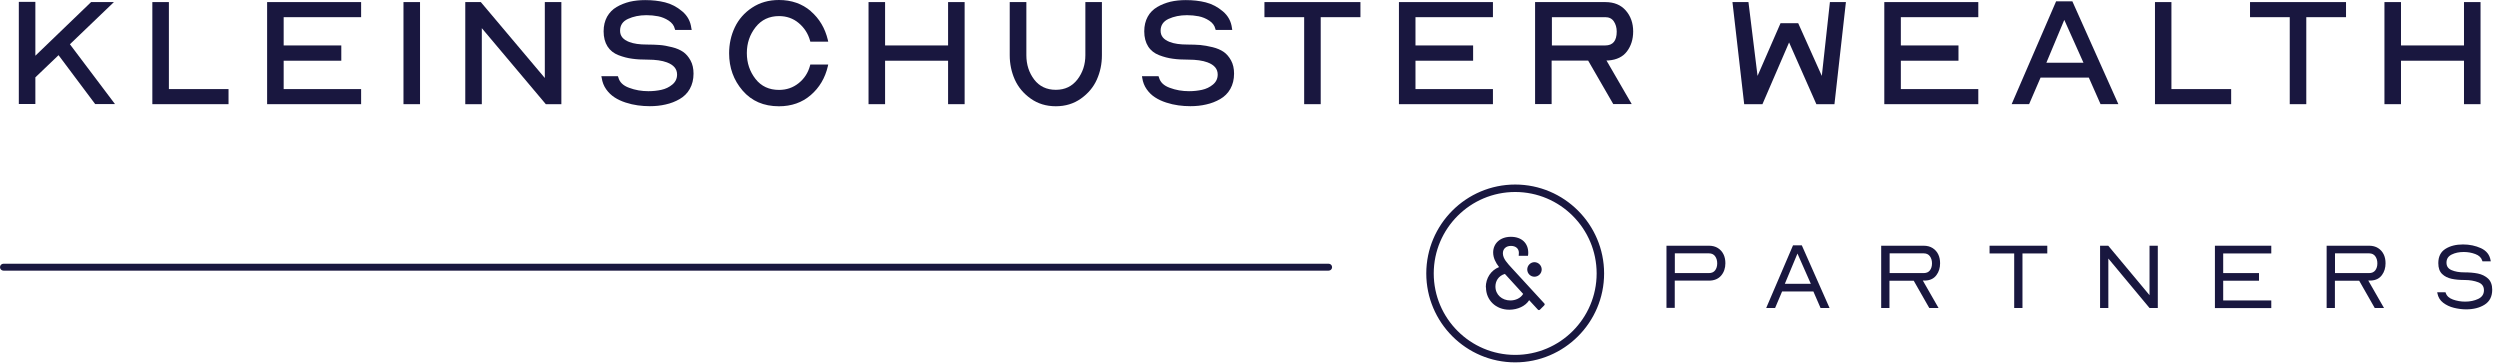 <svg width="275" height="40" viewBox="0 0 275 40" fill="none" xmlns="http://www.w3.org/2000/svg">
<path d="M3.89 0.229V6.129L10.02 0.229H12.53L7.69 4.869L12.65 11.449H10.47L6.44 6.069L3.89 8.509V11.439H2.07V0.209H3.89V0.229Z" fill="#19173F"/>
<path d="M18.578 0.229V9.799H25.138V11.459H16.758V0.229H18.578Z" fill="#19173F"/>
<path d="M39.723 0.229V1.889H31.203V4.999H37.543V6.679H31.203V9.799H39.723V11.459H29.383V0.229H39.723Z" fill="#19173F"/>
<path d="M46.203 0.229V11.459H44.383V0.229H46.203Z" fill="#19173F"/>
<path d="M52.89 0.229L59.93 8.579V0.229H61.75V11.459H60.04L53 3.099V11.459H51.18V0.229H52.89Z" fill="#19173F"/>
<path d="M68.018 8.51C68.148 9.03 68.538 9.42 69.208 9.66C69.868 9.91 70.578 10.03 71.318 10.03C71.828 10.03 72.308 9.98 72.758 9.88C73.208 9.78 73.608 9.59 73.958 9.3C74.308 9.01 74.478 8.64 74.478 8.2C74.478 7.58 74.108 7.14 73.358 6.86C72.818 6.66 72.118 6.56 71.248 6.56C70.598 6.56 70.028 6.53 69.548 6.46C69.068 6.4 68.558 6.27 68.038 6.07C67.518 5.87 67.108 5.55 66.828 5.11C66.548 4.67 66.398 4.11 66.398 3.45C66.398 2.83 66.528 2.3 66.778 1.84C67.038 1.39 67.378 1.03 67.828 0.77C68.268 0.51 68.758 0.32 69.278 0.19C69.798 0.07 70.368 0.01 70.968 0.01C71.748 0.01 72.478 0.09 73.158 0.26C73.838 0.43 74.468 0.76 75.048 1.25C75.628 1.74 75.958 2.36 76.048 3.1L76.088 3.29H74.268L74.228 3.17C74.148 2.81 73.918 2.51 73.558 2.27C73.188 2.03 72.798 1.87 72.388 1.79C71.978 1.71 71.548 1.67 71.108 1.67C70.338 1.67 69.668 1.81 69.078 2.08C68.488 2.35 68.208 2.79 68.208 3.38C68.208 3.97 68.548 4.36 69.218 4.62C69.708 4.81 70.348 4.9 71.158 4.9C71.678 4.9 72.148 4.92 72.568 4.95C72.988 4.98 73.438 5.07 73.928 5.19C74.418 5.31 74.828 5.49 75.148 5.71C75.468 5.93 75.738 6.25 75.958 6.65C76.178 7.05 76.288 7.54 76.288 8.1C76.288 8.74 76.148 9.3 75.878 9.78C75.608 10.26 75.228 10.63 74.758 10.9C74.288 11.17 73.778 11.37 73.228 11.49C72.678 11.62 72.098 11.68 71.478 11.68C71.038 11.68 70.598 11.65 70.158 11.59C69.718 11.53 69.278 11.43 68.818 11.28C68.358 11.13 67.948 10.94 67.598 10.71C67.248 10.48 66.938 10.19 66.678 9.82C66.418 9.45 66.258 9.04 66.188 8.57L66.148 8.38H67.968L68.008 8.5L68.018 8.51Z" fill="#19173F"/>
<path d="M89.183 1.23C90.133 2.05 90.753 3.1 91.063 4.39L91.103 4.58H89.133L89.103 4.46C88.883 3.68 88.463 3.04 87.853 2.53C87.243 2.02 86.523 1.77 85.693 1.77C84.613 1.77 83.753 2.18 83.113 2.99C82.473 3.81 82.153 4.75 82.153 5.84C82.153 6.93 82.473 7.87 83.103 8.68C83.733 9.49 84.603 9.89 85.693 9.89C86.523 9.89 87.243 9.64 87.863 9.14C88.483 8.64 88.893 8 89.103 7.22L89.133 7.1H91.103L91.063 7.29C90.763 8.58 90.133 9.64 89.183 10.46C88.233 11.28 87.063 11.69 85.683 11.69C84.003 11.69 82.673 11.11 81.683 9.96C80.693 8.81 80.203 7.44 80.203 5.86C80.203 4.84 80.413 3.88 80.833 3C81.253 2.12 81.883 1.4 82.733 0.84C83.583 0.28 84.563 0 85.683 0C87.063 0 88.233 0.41 89.183 1.22V1.23Z" fill="#19173F"/>
<path d="M97.359 0.229V4.999H104.289V0.229H106.109V11.459H104.289V6.679H97.359V11.459H95.539V0.229H97.359Z" fill="#19173F"/>
<path d="M112.9 0.229V6.079C112.9 7.099 113.19 7.999 113.76 8.749C114.33 9.499 115.13 9.879 116.14 9.879C117.15 9.879 117.93 9.499 118.52 8.739C119.1 7.979 119.39 7.089 119.39 6.079V0.229H121.21V6.079C121.21 7.039 121.02 7.929 120.65 8.759C120.28 9.589 119.69 10.289 118.9 10.848C118.11 11.409 117.19 11.688 116.14 11.688C115.09 11.688 114.17 11.409 113.38 10.848C112.59 10.289 112.01 9.599 111.63 8.759C111.26 7.929 111.07 7.029 111.07 6.079V0.229H112.89H112.9Z" fill="#19173F"/>
<path d="M127.487 8.51C127.617 9.03 128.007 9.42 128.677 9.66C129.337 9.91 130.047 10.03 130.787 10.03C131.297 10.03 131.777 9.98 132.227 9.88C132.677 9.78 133.077 9.59 133.427 9.3C133.777 9.01 133.947 8.64 133.947 8.2C133.947 7.58 133.577 7.14 132.827 6.86C132.287 6.66 131.587 6.56 130.717 6.56C130.067 6.56 129.497 6.53 129.017 6.46C128.537 6.4 128.027 6.27 127.507 6.07C126.987 5.87 126.577 5.55 126.297 5.11C126.017 4.67 125.867 4.11 125.867 3.45C125.867 2.83 125.997 2.3 126.247 1.84C126.497 1.38 126.857 1.03 127.297 0.77C127.737 0.51 128.227 0.32 128.747 0.19C129.267 0.07 129.837 0.01 130.437 0.01C131.217 0.01 131.947 0.09 132.627 0.26C133.307 0.43 133.937 0.76 134.517 1.25C135.097 1.74 135.427 2.36 135.517 3.1L135.547 3.29H133.727L133.687 3.17C133.607 2.81 133.377 2.51 133.017 2.27C132.647 2.03 132.257 1.87 131.847 1.79C131.437 1.71 131.007 1.67 130.567 1.67C129.797 1.67 129.127 1.81 128.537 2.08C127.957 2.35 127.667 2.79 127.667 3.38C127.667 3.97 128.007 4.36 128.677 4.62C129.167 4.81 129.807 4.9 130.617 4.9C131.137 4.9 131.607 4.92 132.027 4.95C132.437 4.99 132.897 5.07 133.387 5.19C133.877 5.31 134.287 5.49 134.607 5.71C134.927 5.93 135.197 6.25 135.417 6.65C135.637 7.05 135.747 7.54 135.747 8.1C135.747 8.74 135.607 9.3 135.337 9.78C135.067 10.26 134.687 10.63 134.217 10.9C133.747 11.17 133.237 11.37 132.687 11.49C132.137 11.62 131.557 11.68 130.937 11.68C130.497 11.68 130.057 11.65 129.617 11.59C129.177 11.53 128.737 11.43 128.277 11.28C127.817 11.13 127.407 10.94 127.057 10.71C126.697 10.48 126.397 10.19 126.137 9.82C125.877 9.45 125.717 9.04 125.647 8.57L125.617 8.38H127.437L127.477 8.5L127.487 8.51Z" fill="#19173F"/>
<path d="M139.088 1.889V0.229H149.648V1.889H145.278V11.459H143.458V1.889H139.078H139.088Z" fill="#19173F"/>
<path d="M164.223 0.229V1.889H155.703V4.999H162.043V6.679H155.703V9.799H164.223V11.459H153.883V0.229H164.223Z" fill="#19173F"/>
<path d="M168.879 0.229H176.579C177.549 0.229 178.299 0.539 178.839 1.159C179.379 1.779 179.649 2.549 179.649 3.459C179.649 4.319 179.419 5.049 178.969 5.649C178.519 6.249 177.839 6.579 176.939 6.649H176.709L179.489 11.449H177.459L174.699 6.669H170.679V11.449H168.859V0.219L168.879 0.229ZM176.579 4.999C177.419 4.999 177.839 4.489 177.839 3.479C177.839 3.039 177.729 2.659 177.519 2.349C177.309 2.039 176.989 1.889 176.589 1.889H170.709V4.999H176.589H176.579Z" fill="#19173F"/>
<path d="M192.33 0.229L193.33 8.349L195.86 2.549H197.8L200.4 8.349L201.29 0.229H203.05L201.79 11.459H199.8L196.8 4.669L193.87 11.459H191.86L190.57 0.229H192.33Z" fill="#19173F"/>
<path d="M217.613 0.229V1.889H209.093V4.999H215.433V6.679H209.093V9.799H217.613V11.459H207.273V0.229H217.613Z" fill="#19173F"/>
<path d="M226.181 0.148H227.961L233.021 11.458H231.061L229.771 8.538H224.461L223.201 11.458H221.281L226.171 0.148H226.181ZM229.181 6.898L227.071 2.188L225.101 6.898H229.191H229.181Z" fill="#19173F"/>
<path d="M238.857 0.229V9.799H245.427V11.459H237.047V0.229H238.867H238.857Z" fill="#19173F"/>
<path d="M247.502 1.889V0.229H258.062V1.889H253.692V11.459H251.872V1.889H247.492H247.502Z" fill="#19173F"/>
<path d="M264.109 0.229V4.999H271.039V0.229H272.859V11.459H271.039V6.679H264.109V11.459H262.289V0.229H264.109Z" fill="#19173F"/>
<path d="M166.671 20.299C161.281 20.299 156.891 24.689 156.891 30.079C156.891 35.469 161.281 39.859 166.671 39.859C172.061 39.859 176.451 35.469 176.451 30.079C176.451 24.689 172.061 20.299 166.671 20.299ZM175.631 30.079C175.631 35.019 171.611 39.039 166.671 39.039C161.731 39.039 157.711 35.019 157.711 30.079C157.711 25.139 161.731 21.119 166.671 21.119C171.611 21.119 175.631 25.139 175.631 30.079Z" fill="#19173F"/>
<path d="M163.438 31.599C163.438 30.589 164.007 29.729 164.897 29.379C164.517 28.889 164.247 28.359 164.247 27.769C164.247 26.819 164.977 26.049 166.197 26.049C167.417 26.049 168.107 26.779 168.107 27.799C168.107 27.889 168.107 27.969 168.077 28.139H167.057C167.077 27.989 167.077 27.899 167.077 27.809C167.077 27.319 166.698 27.049 166.208 27.049C165.668 27.049 165.317 27.369 165.317 27.859C165.317 28.459 165.817 28.959 166.327 29.519L169.857 33.359C169.937 33.439 169.937 33.519 169.857 33.599L169.408 34.049C169.328 34.129 169.238 34.139 169.158 34.049L168.208 33.019C167.818 33.659 166.947 34.069 166.027 34.069C164.537 34.069 163.458 33.009 163.458 31.609L163.438 31.599ZM167.548 32.329L165.537 30.129C164.807 30.349 164.497 30.939 164.497 31.519C164.497 32.419 165.227 33.049 166.137 33.049C166.697 33.049 167.268 32.809 167.548 32.329ZM167.997 29.639C167.997 29.209 168.357 28.839 168.787 28.839C169.217 28.839 169.587 29.199 169.587 29.639C169.587 30.079 169.227 30.439 168.787 30.439C168.347 30.439 167.997 30.079 167.997 29.639Z" fill="#19173F"/>
<path d="M183.312 33.879V27.029H187.982C188.372 27.029 188.703 27.119 188.973 27.289C189.253 27.469 189.452 27.699 189.592 27.989C189.732 28.279 189.792 28.609 189.792 28.959C189.792 29.499 189.632 29.959 189.322 30.319C189.012 30.679 188.562 30.869 187.982 30.869H184.223V33.869H183.312V33.879ZM184.223 30.039H187.982C188.282 30.039 188.513 29.939 188.663 29.739C188.813 29.539 188.893 29.289 188.893 28.969C188.893 28.649 188.813 28.399 188.663 28.189C188.513 27.979 188.283 27.869 187.993 27.869H184.232V30.029L184.223 30.039Z" fill="#19173F"/>
<path d="M194.281 33.88L197.231 26.99H198.201L201.251 33.88H200.261L199.471 32.06H196.031L195.261 33.88H194.291H194.281ZM196.321 31.22H199.191L197.721 27.89L196.331 31.22H196.321Z" fill="#19173F"/>
<path d="M206.93 33.879V27.029H211.6C211.99 27.029 212.32 27.119 212.59 27.289C212.87 27.469 213.07 27.699 213.21 27.989C213.35 28.279 213.41 28.609 213.41 28.959C213.41 29.459 213.28 29.899 213.01 30.259C212.74 30.629 212.35 30.829 211.82 30.859H211.51L213.24 33.879H212.22L210.51 30.879H207.84V33.879H206.93ZM207.85 30.039H211.61C211.91 30.039 212.14 29.939 212.29 29.739C212.44 29.539 212.52 29.289 212.52 28.969C212.52 28.649 212.44 28.399 212.29 28.189C212.14 27.979 211.91 27.869 211.62 27.869H207.86V30.029L207.85 30.039Z" fill="#19173F"/>
<path d="M221.562 27.879H218.852V27.029H225.202V27.879H222.472V33.879H221.562V27.879Z" fill="#19173F"/>
<path d="M231.008 27.029H231.908L236.448 32.469V27.029H237.358V33.879H236.448L231.918 28.439V33.879H231.008V27.029Z" fill="#19173F"/>
<path d="M243.641 27.029H249.841V27.879H244.551V30.039H248.491V30.879H244.551V33.049H249.841V33.889H243.641V27.039V27.029Z" fill="#19173F"/>
<path d="M255.93 33.879V27.029H260.6C260.99 27.029 261.32 27.119 261.59 27.289C261.87 27.469 262.07 27.699 262.21 27.989C262.35 28.279 262.41 28.609 262.41 28.959C262.41 29.459 262.28 29.899 262.01 30.259C261.74 30.629 261.35 30.829 260.82 30.859H260.51L262.24 33.879H261.22L259.51 30.879H256.84V33.879H255.93ZM256.84 30.039H260.6C260.9 30.039 261.13 29.939 261.28 29.739C261.43 29.539 261.51 29.289 261.51 28.969C261.51 28.649 261.43 28.399 261.28 28.189C261.13 27.979 260.9 27.869 260.61 27.869H256.85V30.029L256.84 30.039Z" fill="#19173F"/>
<path d="M268.114 32.269L268.094 32.149H269.004L269.034 32.229C269.144 32.559 269.404 32.799 269.824 32.949C270.244 33.099 270.694 33.179 271.164 33.179C271.704 33.179 272.184 33.079 272.604 32.879C273.024 32.679 273.234 32.359 273.234 31.929C273.234 31.499 273.024 31.209 272.604 31.049C272.184 30.889 271.684 30.799 271.124 30.799C270.564 30.799 270.104 30.759 269.684 30.669C269.264 30.579 268.914 30.409 268.634 30.139C268.354 29.869 268.214 29.479 268.214 28.949C268.214 28.229 268.474 27.709 268.994 27.379C269.514 27.049 270.164 26.889 270.934 26.889C271.654 26.889 272.304 27.029 272.904 27.299C273.504 27.579 273.854 28.019 273.964 28.629L273.984 28.749H273.074L273.044 28.669C272.944 28.339 272.694 28.099 272.294 27.949C271.894 27.799 271.474 27.719 271.014 27.719C270.504 27.719 270.064 27.809 269.684 27.999C269.304 28.189 269.114 28.479 269.114 28.889C269.114 29.299 269.304 29.559 269.684 29.719C270.064 29.879 270.514 29.959 271.044 29.959C271.614 29.959 272.124 29.999 272.564 30.089C273.004 30.179 273.374 30.359 273.684 30.639C273.984 30.919 274.144 31.329 274.144 31.869C274.144 32.609 273.864 33.159 273.314 33.509C272.764 33.859 272.074 34.029 271.274 34.029C270.834 34.029 270.384 33.969 269.934 33.859C269.484 33.749 269.084 33.559 268.744 33.299C268.404 33.039 268.194 32.689 268.114 32.259V32.269Z" fill="#19173F"/>
<path d="M146.15 29.77H0.38C0.17 29.77 0 29.6 0 29.39C0 29.18 0.17 29.01 0.38 29.01H146.15C146.36 29.01 146.53 29.18 146.53 29.39C146.53 29.6 146.36 29.77 146.15 29.77Z" fill="#19173F"/>
</svg>
